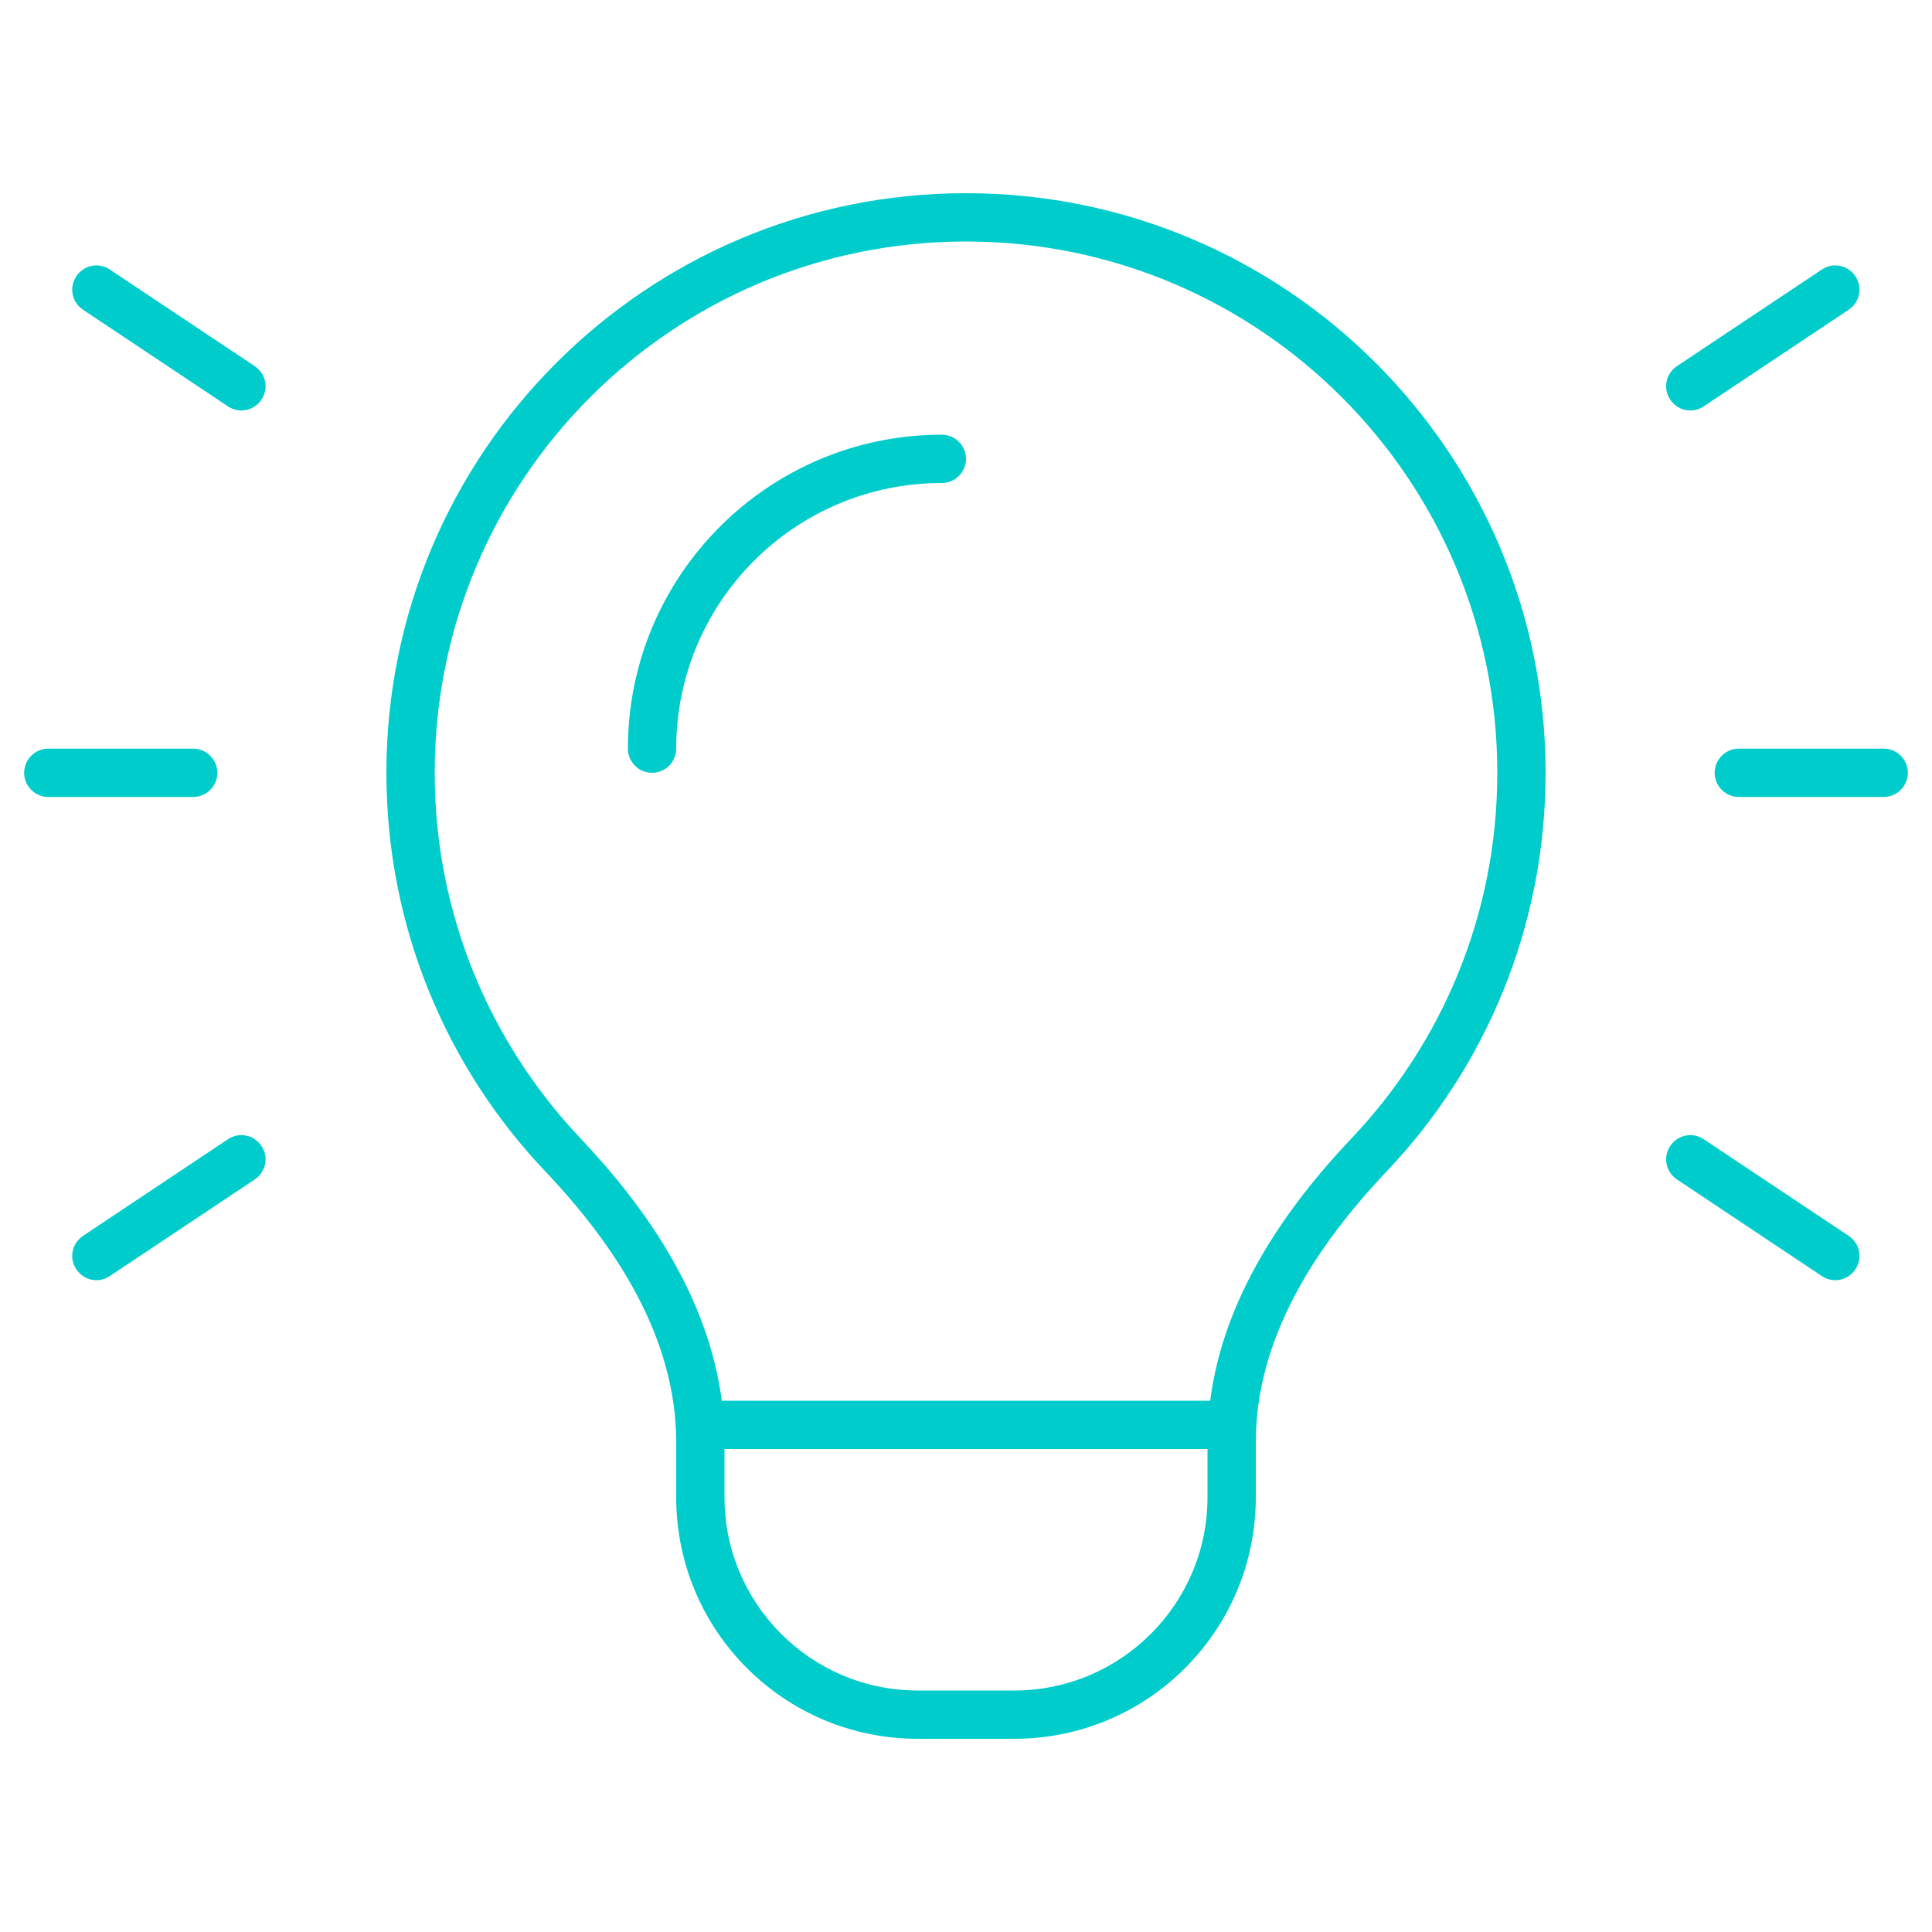 <svg xmlns="http://www.w3.org/2000/svg" viewBox="0 0 640 640"><!--!Font Awesome Pro 7.0.0 by @fontawesome - https://fontawesome.com License - https://fontawesome.com/license (Commercial License) Copyright 2025 Fonticons, Inc.--><path fill="#00cccc" d="M496 256C496 302.9 477.7 345.5 447.7 377.1C426 400 405.3 429.5 400.9 464L239.1 464C234.6 429.5 214 400 192.3 377.1C162.4 345.5 144 302.9 144 256C144 158.8 222.8 80 320 80C417.2 80 496 158.8 496 256zM240 480L400 480L400 496C400 531.3 371.3 560 336 560L304 560C268.7 560 240 531.3 240 496L240 480zM416 477.7C416 443.4 435.7 413 459.3 388.1C492 353.7 512 307.2 512 256C512 150 426 64 320 64C214 64 128 150 128 256C128 307.2 148 353.7 180.7 388.1C204.3 413 224 443.4 224 477.7L224 496C224 540.2 259.8 576 304 576L336 576C380.2 576 416 540.2 416 496L416 477.7zM312 160C316.4 160 320 156.4 320 152C320 147.6 316.4 144 312 144C254.6 144 208 190.6 208 248C208 252.4 211.6 256 216 256C220.4 256 224 252.4 224 248C224 199.4 263.4 160 312 160zM36.4 89.3C32.7 86.8 27.8 87.8 25.3 91.5C22.8 95.2 23.8 100.1 27.5 102.6L75.5 134.6C79.2 137.1 84.1 136.1 86.6 132.4C89.1 128.7 88.1 123.8 84.4 121.3L36.4 89.3zM612.4 102.6C616.1 100.1 617.1 95.2 614.6 91.5C612.1 87.8 607.2 86.8 603.5 89.3L555.5 121.3C551.8 123.8 550.8 128.7 553.3 132.4C555.8 136.1 560.7 137.1 564.4 134.6L612.4 102.6zM16 248C11.6 248 8 251.6 8 256C8 260.4 11.6 264 16 264L64 264C68.4 264 72 260.4 72 256C72 251.6 68.4 248 64 248L16 248zM576 248C571.6 248 568 251.6 568 256C568 260.4 571.6 264 576 264L624 264C628.4 264 632 260.4 632 256C632 251.6 628.4 248 624 248L576 248zM84.4 390.7C88.1 388.2 89.1 383.3 86.6 379.6C84.1 375.9 79.2 374.9 75.5 377.4L27.5 409.4C23.8 411.9 22.8 416.8 25.3 420.5C27.8 424.2 32.7 425.2 36.4 422.7L84.4 390.7zM564.4 377.4C560.7 374.9 555.8 375.9 553.3 379.6C550.8 383.3 551.8 388.2 555.5 390.7L603.5 422.7C607.2 425.2 612.1 424.2 614.6 420.5C617.1 416.8 616.1 411.9 612.4 409.4L564.4 377.4z"/></svg>